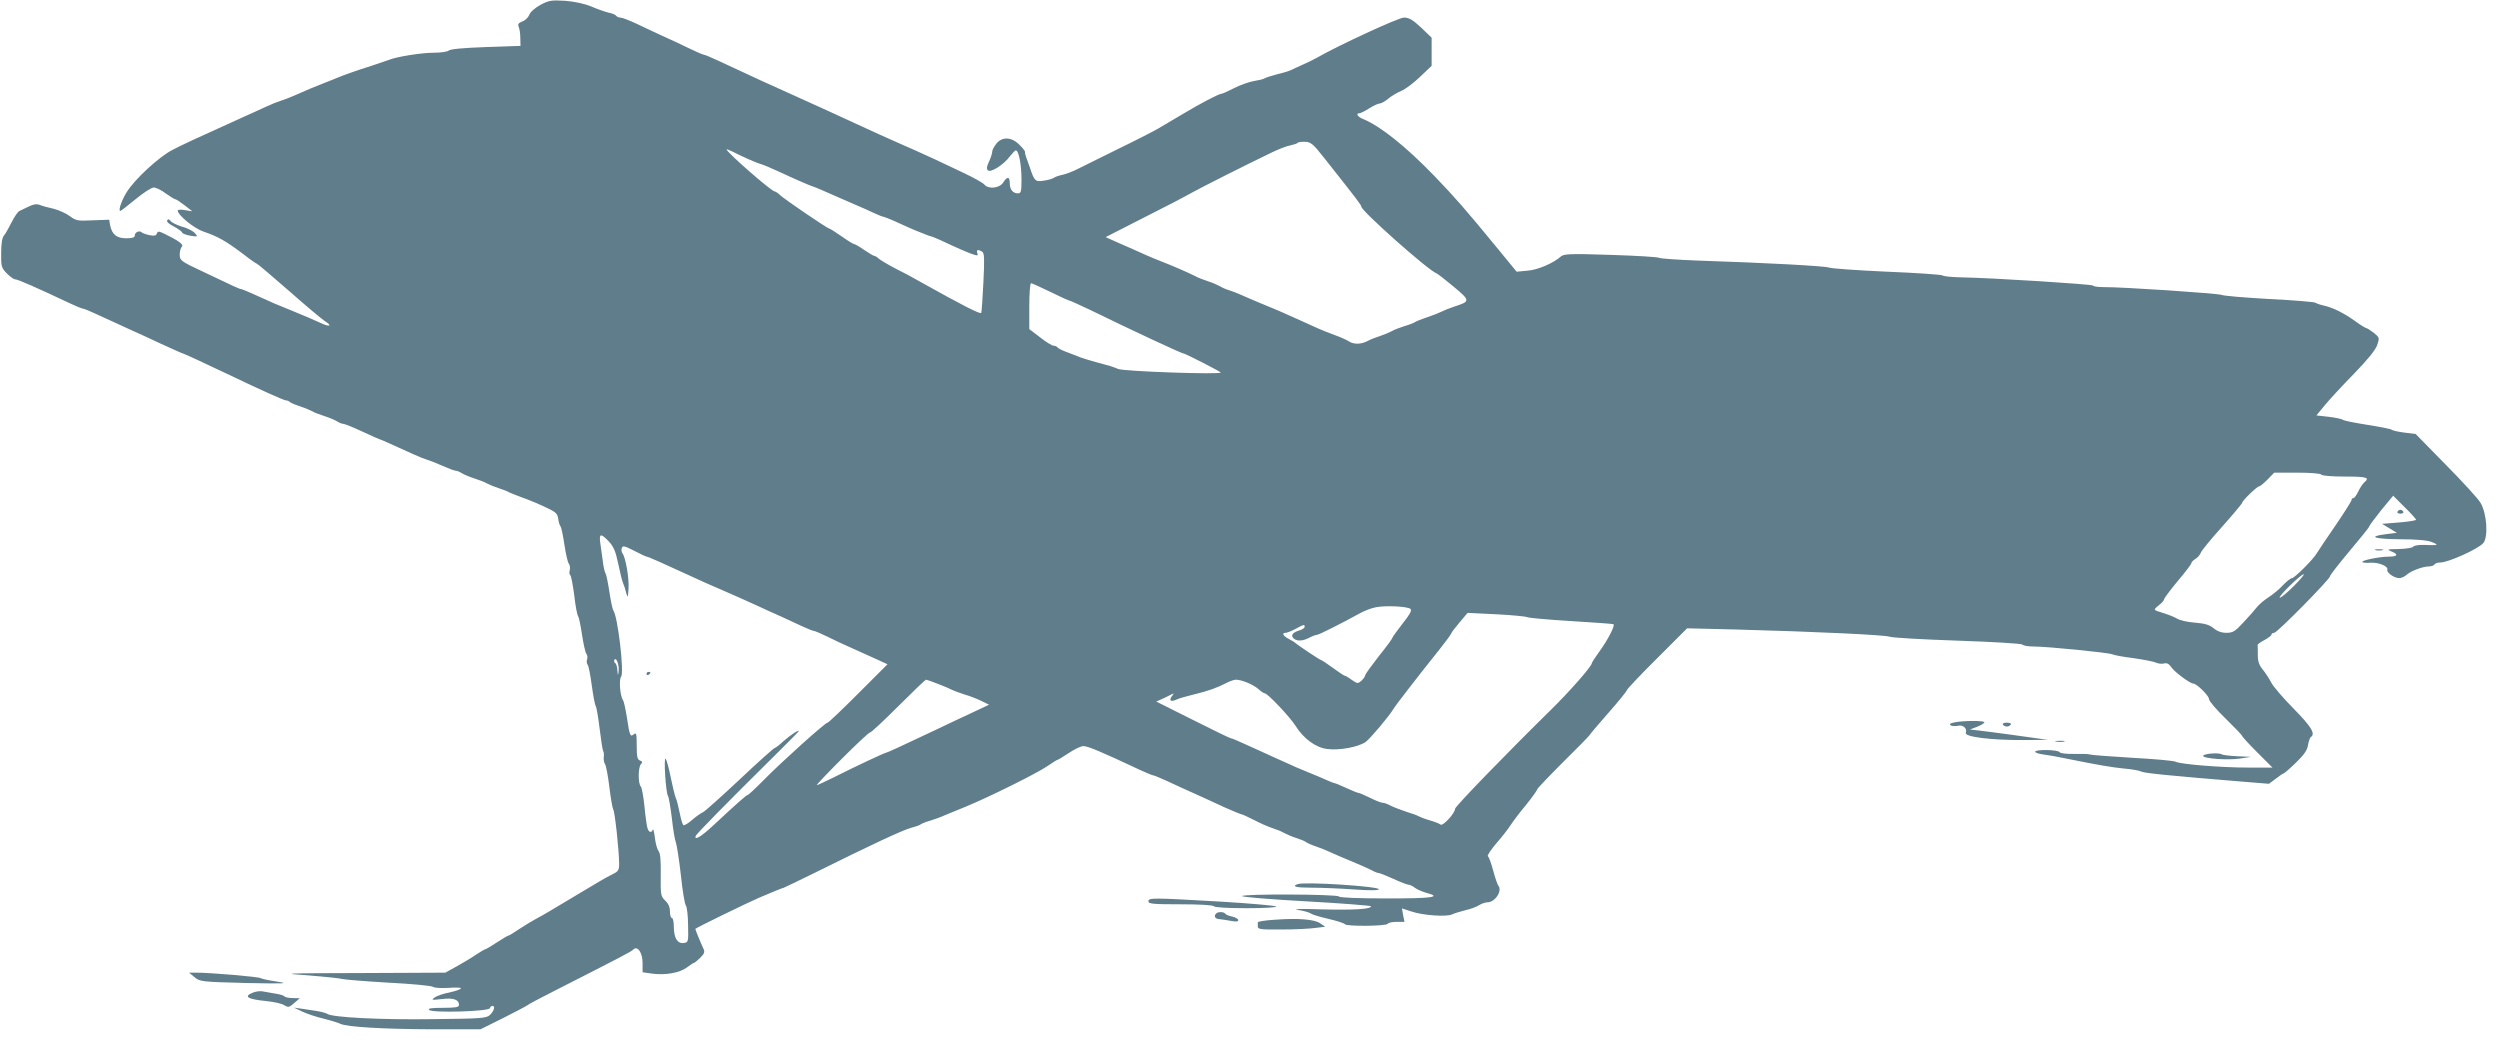 <?xml version="1.0" standalone="no"?>
<!DOCTYPE svg PUBLIC "-//W3C//DTD SVG 20010904//EN"
 "http://www.w3.org/TR/2001/REC-SVG-20010904/DTD/svg10.dtd">
<svg version="1.0" xmlns="http://www.w3.org/2000/svg"
 width="1280pt" height="534pt" viewBox="0 0 1280 534"
 preserveAspectRatio="xMidYMid meet">
<g transform="translate(0,534) scale(0.1,-0.1)"
fill="#607d8b" stroke="none">
<path d="M2767 5315 c-27 -15 -52 -36 -57 -51 -5 -13 -21 -29 -36 -34 -20 -8
-24 -14 -18 -28 4 -9 8 -35 8 -57 l1 -40 -178 -6 c-112 -4 -182 -10 -190 -18
-6 -6 -41 -11 -78 -11 -62 0 -192 -21 -229 -37 -8 -3 -46 -16 -85 -29 -74 -23
-147 -49 -180 -63 -11 -5 -40 -16 -65 -26 -53 -21 -88 -35 -150 -63 -25 -11
-56 -23 -70 -27 -14 -4 -47 -17 -75 -30 -27 -13 -77 -35 -110 -50 -263 -119
-313 -142 -373 -173 -69 -36 -193 -150 -234 -217 -25 -40 -44 -95 -32 -95 3 0
38 27 78 60 40 33 82 60 93 60 11 0 39 -13 61 -30 23 -16 45 -30 49 -30 5 0
26 -14 48 -31 l40 -31 -37 6 c-21 4 -38 3 -38 -2 0 -23 83 -91 130 -107 78
-27 112 -46 207 -117 34 -27 65 -48 68 -48 3 0 76 -62 163 -138 86 -76 170
-146 185 -156 42 -26 25 -32 -25 -8 -24 11 -83 37 -133 57 -92 37 -108 44
-207 89 -31 14 -60 26 -64 26 -7 0 -34 12 -201 92 -107 50 -112 55 -113 83 0
17 5 36 11 42 11 11 -17 31 -89 66 -29 14 -34 14 -39 1 -4 -11 -14 -13 -37 -8
-17 3 -35 10 -40 14 -12 12 -36 1 -36 -16 0 -10 -13 -14 -43 -14 -50 0 -73 19
-83 66 l-5 29 -84 -3 c-77 -4 -86 -2 -117 21 -18 14 -56 31 -83 38 -28 6 -60
15 -72 20 -15 6 -33 3 -55 -8 -18 -9 -40 -19 -48 -23 -8 -3 -26 -29 -40 -57
-14 -28 -31 -58 -39 -68 -10 -11 -15 -41 -15 -90 -1 -68 1 -76 28 -104 17 -17
36 -31 43 -31 14 0 105 -40 283 -124 30 -14 59 -26 64 -26 5 0 32 -11 60 -24
45 -21 101 -46 201 -92 17 -7 79 -36 139 -64 59 -27 110 -50 113 -50 4 0 125
-56 238 -110 154 -74 279 -130 289 -130 7 0 16 -4 21 -9 6 -5 28 -14 50 -21
22 -7 49 -18 60 -24 11 -7 40 -18 65 -26 25 -8 54 -20 65 -27 11 -7 25 -13 32
-13 8 0 52 -18 99 -40 47 -22 88 -40 90 -40 3 0 35 -14 169 -75 28 -13 61 -26
75 -30 14 -4 49 -18 78 -31 29 -13 58 -24 65 -24 7 0 21 -6 32 -13 11 -7 40
-19 65 -27 25 -8 54 -19 65 -26 11 -6 38 -17 60 -24 22 -7 45 -16 50 -20 6 -3
33 -14 60 -24 56 -20 103 -40 155 -66 26 -13 36 -25 38 -46 2 -16 7 -33 12
-39 4 -5 13 -48 20 -95 7 -47 17 -91 23 -97 5 -7 7 -22 4 -33 -3 -11 -2 -22 3
-25 4 -2 13 -49 20 -102 6 -54 15 -102 20 -108 4 -5 13 -48 20 -95 7 -47 17
-91 22 -97 6 -7 7 -20 4 -29 -4 -9 -2 -22 3 -28 5 -6 14 -54 21 -106 7 -52 16
-99 20 -105 4 -5 13 -57 20 -115 7 -58 15 -109 18 -115 4 -5 5 -20 3 -33 -1
-13 2 -28 7 -35 5 -7 15 -59 22 -117 7 -58 16 -109 20 -115 8 -10 30 -214 30
-278 0 -32 -5 -39 -32 -52 -18 -9 -49 -26 -69 -38 -20 -12 -78 -47 -129 -77
-51 -30 -109 -65 -129 -77 -20 -12 -52 -30 -71 -40 -19 -10 -56 -33 -82 -50
-26 -18 -51 -33 -54 -33 -4 0 -31 -16 -60 -35 -29 -19 -55 -35 -59 -35 -3 0
-25 -13 -48 -28 -23 -16 -68 -43 -99 -60 l-58 -32 -427 -2 c-410 -1 -421 -2
-273 -12 85 -7 162 -15 170 -18 8 -3 114 -12 235 -19 121 -6 226 -16 233 -22
7 -5 40 -7 77 -5 36 3 65 2 65 -2 0 -5 -26 -14 -57 -21 -32 -6 -67 -18 -78
-26 -18 -14 -15 -14 38 -8 60 7 87 -3 87 -31 0 -11 -19 -14 -82 -14 -59 0 -79
-3 -71 -11 16 -16 305 -8 311 9 2 6 8 12 13 12 16 0 9 -26 -12 -46 -19 -18
-42 -19 -292 -22 -263 -4 -519 9 -541 27 -6 4 -31 11 -56 15 -25 4 -61 9 -80
12 l-35 5 44 -21 c24 -11 74 -28 110 -36 36 -9 74 -21 84 -26 33 -16 217 -27
470 -28 l247 0 113 56 c61 31 117 60 124 65 6 6 69 39 140 75 348 177 394 201
405 212 22 22 48 -15 48 -69 l0 -47 49 -7 c68 -9 140 4 177 31 17 13 34 24 37
24 3 0 18 12 32 26 22 22 25 30 16 48 -10 20 -41 96 -41 100 0 4 265 133 325
159 82 35 119 50 126 51 3 1 75 35 160 77 296 147 449 218 492 230 23 6 47 14
52 19 6 4 28 13 50 19 22 7 54 18 70 26 17 7 66 27 110 45 119 49 363 170 417
207 26 18 50 33 53 33 3 0 29 16 58 35 28 19 62 35 74 35 23 0 94 -30 294
-124 31 -14 60 -26 64 -26 4 0 33 -12 64 -26 51 -24 84 -39 191 -87 19 -9 70
-32 113 -52 43 -19 82 -35 86 -35 3 0 31 -13 61 -28 30 -16 73 -35 95 -42 22
-7 49 -18 60 -25 11 -6 38 -18 60 -25 22 -7 45 -16 51 -21 6 -5 31 -16 55 -24
24 -8 58 -22 74 -30 17 -8 64 -28 105 -45 41 -17 87 -37 102 -45 14 -8 31 -15
37 -15 6 0 40 -14 76 -30 36 -17 71 -30 78 -30 6 0 21 -7 32 -16 11 -8 36 -19
57 -25 83 -22 34 -29 -201 -29 -149 0 -242 4 -246 10 -7 12 -495 14 -495 2 0
-5 149 -17 330 -27 182 -10 330 -22 330 -25 0 -15 -86 -20 -253 -16 -113 4
-154 2 -119 -3 29 -5 58 -13 65 -19 6 -5 47 -17 90 -27 43 -10 80 -22 83 -27
7 -12 212 -10 219 2 3 6 24 10 46 10 l40 0 -7 34 -6 35 49 -16 c59 -20 178
-28 207 -15 12 6 43 15 70 22 27 6 58 18 70 26 11 7 30 14 41 14 40 0 79 60
56 86 -4 5 -16 40 -26 77 -10 37 -22 70 -27 73 -5 3 15 33 44 67 30 34 62 76
72 92 11 17 45 63 78 102 32 40 58 76 58 81 0 4 61 68 135 142 74 73 135 135
135 138 0 2 43 53 95 112 52 59 95 112 95 117 0 4 69 78 154 162 l154 154 249
-6 c412 -11 767 -28 788 -37 11 -5 166 -14 345 -20 180 -6 329 -15 334 -20 6
-6 30 -10 55 -10 72 0 384 -31 406 -40 11 -5 61 -14 110 -20 50 -7 100 -17
112 -22 12 -6 31 -8 43 -5 15 4 25 -2 37 -19 16 -24 96 -84 113 -84 17 0 80
-62 80 -79 0 -10 38 -55 85 -100 47 -46 85 -86 85 -89 0 -4 35 -42 77 -84 l78
-78 -125 0 c-139 0 -346 17 -371 30 -9 5 -108 14 -220 20 -112 7 -211 14 -219
17 -8 3 -45 4 -82 3 -38 -1 -69 3 -73 9 -8 13 -125 15 -125 2 0 -5 19 -11 43
-14 23 -3 76 -12 117 -21 173 -35 229 -44 295 -51 39 -3 79 -10 90 -16 18 -8
151 -21 516 -51 l136 -11 35 26 c19 15 37 27 40 27 3 0 31 24 62 54 42 41 59
64 63 91 3 19 10 38 14 41 26 16 3 54 -88 146 -53 54 -105 114 -114 133 -10
19 -29 49 -43 66 -19 23 -26 42 -26 75 0 24 0 47 -1 52 0 4 16 15 35 25 20 11
36 23 36 28 0 5 6 9 14 9 15 0 286 275 286 290 0 6 45 63 100 129 55 65 100
121 100 125 0 4 28 41 61 83 l62 75 58 -58 c33 -32 59 -61 59 -65 0 -4 -39
-10 -87 -14 l-87 -7 38 -23 38 -23 -56 -7 c-97 -12 -61 -25 72 -26 81 0 140
-5 162 -14 41 -16 34 -18 -36 -15 -29 1 -55 -3 -58 -9 -4 -6 -37 -11 -74 -12
-59 -1 -64 -2 -39 -12 39 -15 34 -27 -13 -27 -48 0 -144 -20 -135 -28 3 -3 23
-5 43 -3 41 2 91 -18 85 -36 -5 -14 35 -43 61 -43 11 0 28 8 38 17 22 20 83
43 115 43 12 0 25 5 28 10 3 6 17 10 29 10 41 0 192 68 220 99 27 30 19 153
-14 207 -13 22 -93 109 -178 195 l-154 157 -57 7 c-31 4 -60 10 -66 15 -5 4
-62 15 -125 25 -63 10 -120 21 -125 26 -6 4 -38 11 -72 15 l-63 7 42 51 c23
28 90 101 149 161 69 71 112 123 120 148 13 37 12 39 -16 62 -17 13 -34 24
-39 25 -4 0 -29 15 -55 34 -58 42 -116 71 -161 81 -19 4 -39 11 -45 15 -5 4
-111 13 -235 19 -124 7 -234 16 -245 21 -19 8 -509 41 -606 40 -25 0 -49 3
-53 8 -7 7 -510 39 -676 42 -47 1 -89 5 -95 10 -5 4 -134 13 -285 19 -151 7
-284 16 -295 21 -20 8 -312 24 -675 36 -102 4 -189 10 -195 14 -5 4 -117 11
-248 15 -206 7 -240 5 -255 -8 -39 -35 -119 -69 -172 -73 l-55 -5 -95 116
c-171 208 -214 257 -325 373 -148 153 -278 257 -367 293 -27 11 -38 29 -18 29
6 0 28 11 50 25 22 14 46 25 54 25 8 0 27 11 43 24 15 13 45 31 66 40 21 8 65
41 97 72 l60 57 0 72 0 72 -54 52 c-43 40 -62 51 -88 51 -27 0 -337 -143 -448
-207 -14 -8 -45 -23 -70 -34 -25 -11 -52 -24 -60 -28 -8 -4 -40 -14 -70 -21
-30 -8 -59 -17 -65 -21 -5 -4 -30 -10 -55 -14 -24 -4 -70 -20 -101 -36 -31
-16 -60 -29 -65 -29 -13 0 -109 -50 -202 -106 -45 -27 -99 -59 -120 -71 -20
-12 -111 -59 -202 -103 -91 -45 -185 -92 -210 -104 -25 -13 -61 -27 -80 -31
-19 -4 -40 -11 -45 -16 -6 -4 -29 -11 -51 -14 -43 -7 -48 -3 -72 70 -6 17 -14
39 -18 50 -4 11 -7 23 -6 27 1 4 -12 21 -29 37 -40 41 -89 42 -118 5 -12 -15
-21 -33 -21 -41 0 -8 -7 -31 -16 -50 -12 -25 -14 -37 -6 -45 14 -14 82 29 113
72 13 16 26 30 30 30 15 0 29 -74 29 -147 0 -64 -2 -73 -18 -73 -26 0 -42 20
-42 52 0 35 -13 36 -34 3 -19 -29 -75 -35 -96 -10 -7 9 -56 36 -109 61 -53 25
-118 56 -146 69 -63 29 -127 58 -185 83 -47 20 -97 43 -360 164 -41 19 -109
49 -150 68 -97 43 -283 128 -412 189 -36 17 -70 31 -75 31 -4 0 -39 15 -78 34
-38 19 -99 47 -135 63 -36 17 -95 44 -132 62 -36 17 -73 31 -82 31 -8 0 -17 4
-21 9 -3 5 -20 13 -38 16 -17 4 -58 18 -90 32 -37 15 -86 25 -135 29 -69 4
-82 2 -125 -21z m4013 -784 c168 -212 190 -241 190 -249 0 -22 341 -325 384
-341 6 -2 46 -33 89 -69 86 -72 86 -75 2 -102 -22 -7 -51 -19 -65 -26 -14 -7
-47 -20 -75 -29 -27 -9 -54 -20 -60 -24 -5 -4 -30 -14 -55 -21 -25 -8 -54 -19
-65 -26 -11 -6 -37 -17 -58 -24 -22 -7 -51 -18 -65 -26 -34 -18 -72 -18 -97
-1 -11 7 -42 21 -70 31 -27 10 -68 26 -90 36 -38 18 -94 42 -180 81 -22 9 -69
30 -105 44 -36 15 -83 35 -105 45 -22 10 -51 21 -65 25 -14 4 -34 13 -45 20
-11 6 -38 18 -60 25 -22 7 -51 18 -65 26 -35 18 -128 58 -170 74 -19 7 -55 22
-80 33 -25 11 -63 28 -85 38 -22 9 -59 26 -82 36 l-42 19 192 98 c106 53 219
112 252 131 55 30 260 134 410 206 33 16 75 32 93 35 18 4 34 9 36 13 2 3 19
6 38 5 29 -1 41 -10 98 -83z m-2948 -6 c31 -14 60 -25 63 -25 6 0 73 -29 150
-65 41 -19 109 -48 115 -49 7 -1 73 -30 150 -64 30 -13 69 -30 85 -37 17 -7
51 -22 76 -34 25 -12 49 -21 53 -21 3 0 25 -9 49 -19 41 -19 117 -53 127 -56
3 -1 18 -7 33 -13 16 -7 31 -12 34 -12 3 0 24 -9 47 -19 78 -37 151 -69 173
-75 18 -6 22 -4 17 8 -7 18 4 20 25 7 11 -7 12 -36 6 -157 -4 -82 -9 -152 -11
-156 -5 -8 -90 35 -319 163 -27 16 -81 45 -120 64 -38 20 -77 43 -86 51 -8 8
-19 14 -23 14 -4 0 -27 14 -51 30 -24 17 -47 30 -51 30 -5 0 -34 18 -65 40
-32 22 -60 40 -64 40 -8 0 -225 147 -251 171 -11 11 -24 19 -28 19 -16 0 -246
201 -246 215 0 2 12 -2 28 -10 15 -8 53 -26 84 -40z m1547 -680 c50 -25 95
-45 99 -45 3 0 49 -21 102 -46 215 -105 470 -224 480 -224 9 0 182 -89 190
-97 11 -12 -495 5 -525 18 -35 14 -33 13 -110 34 -33 9 -69 20 -80 24 -11 5
-41 16 -67 26 -26 9 -50 21 -53 26 -4 5 -13 9 -21 9 -7 0 -39 19 -69 43 l-55
42 0 118 c0 64 4 117 9 117 4 0 49 -20 100 -45z m6506 -935 c4 -6 55 -10 121
-10 111 0 129 -5 100 -29 -8 -7 -22 -27 -31 -46 -9 -19 -20 -35 -25 -35 -6 0
-10 -4 -10 -10 0 -5 -37 -64 -82 -130 -46 -66 -88 -130 -95 -141 -16 -30 -115
-129 -128 -129 -6 0 -27 -16 -46 -36 -18 -20 -52 -48 -74 -62 -22 -14 -49 -37
-60 -51 -11 -14 -42 -50 -69 -78 -42 -46 -54 -53 -87 -53 -25 0 -47 8 -66 24
-21 17 -44 24 -95 28 -38 3 -78 12 -90 20 -13 8 -43 20 -68 28 -58 18 -57 16
-27 41 15 11 27 25 27 30 0 6 32 48 70 94 39 46 70 87 70 92 0 5 9 14 20 21
12 7 24 21 28 32 4 11 53 71 110 134 56 63 102 118 102 122 0 10 76 84 87 84
5 0 24 16 43 35 l34 35 117 0 c68 0 120 -4 124 -10z m-8768 -342 c24 -26 35
-50 48 -113 9 -44 20 -89 25 -100 5 -11 12 -33 16 -50 8 -28 9 -26 12 20 4 53
-15 162 -31 182 -5 7 -7 19 -3 28 4 12 15 10 63 -15 32 -17 61 -30 64 -30 7 0
88 -36 209 -92 70 -33 119 -54 200 -89 41 -18 109 -48 150 -67 41 -19 100 -46
130 -59 30 -14 78 -36 106 -49 28 -13 55 -24 60 -24 5 0 36 -13 69 -29 33 -17
85 -41 115 -54 30 -14 86 -39 124 -56 l70 -32 -150 -150 c-82 -82 -152 -149
-157 -149 -12 0 -230 -196 -322 -289 -44 -45 -83 -81 -86 -81 -7 0 -49 -37
-178 -157 -61 -57 -98 -79 -89 -53 3 10 169 179 397 404 72 71 131 131 131
133 0 8 -44 -21 -80 -53 -20 -19 -41 -34 -44 -34 -4 0 -85 -72 -179 -161 -95
-89 -179 -164 -187 -167 -8 -3 -33 -20 -54 -38 -21 -19 -42 -31 -47 -29 -4 3
-13 31 -19 63 -6 31 -15 66 -20 77 -5 11 -16 58 -26 105 -9 47 -21 90 -26 95
-11 12 1 -175 12 -190 4 -5 13 -57 20 -115 6 -58 16 -114 21 -125 4 -11 16
-85 25 -165 8 -80 20 -150 26 -157 5 -7 11 -52 11 -100 2 -85 1 -88 -21 -91
-33 -5 -51 24 -52 81 0 26 -4 47 -10 47 -5 0 -10 15 -10 33 0 23 -8 41 -24 56
-23 22 -24 29 -23 130 1 75 -2 113 -11 123 -7 9 -16 40 -19 69 -4 30 -8 48
-11 41 -5 -17 -19 -15 -26 5 -4 9 -11 59 -16 111 -5 52 -14 100 -19 105 -15
15 -14 100 1 115 9 9 7 13 -5 18 -14 5 -17 20 -17 76 0 60 -2 69 -14 59 -19
-16 -22 -9 -36 84 -7 44 -16 85 -20 90 -15 20 -22 106 -10 120 17 21 -17 310
-40 340 -4 6 -13 48 -20 95 -7 47 -16 90 -20 95 -4 6 -11 35 -14 65 -4 30 -10
72 -13 93 -6 46 4 47 44 5z m8628 -228 c-33 -33 -65 -60 -72 -60 -15 0 106
119 122 120 5 0 -17 -27 -50 -60z m-4523 -118 c8 -8 -5 -30 -41 -75 -28 -36
-51 -68 -51 -71 0 -4 -31 -47 -70 -95 -38 -49 -70 -93 -70 -98 0 -6 -9 -18
-19 -28 -19 -16 -21 -16 -50 4 -16 12 -32 21 -35 21 -4 0 -31 18 -61 40 -30
22 -57 40 -60 40 -6 0 -124 79 -135 90 -3 3 -17 11 -32 19 -29 15 -37 31 -15
31 7 0 29 9 50 20 42 23 47 24 47 11 0 -5 -10 -13 -22 -17 -38 -11 -50 -25
-37 -40 15 -18 47 -18 83 1 15 8 33 15 40 15 11 1 124 58 217 109 24 14 62 28
84 32 52 10 164 4 177 -9z m598 -42 c8 -4 110 -13 225 -20 116 -7 213 -14 216
-16 10 -6 -30 -82 -73 -141 -21 -29 -38 -55 -38 -59 0 -15 -114 -145 -212
-241 -223 -219 -488 -492 -488 -504 0 -22 -62 -90 -74 -81 -6 5 -31 15 -56 22
-25 7 -49 17 -55 20 -5 4 -35 15 -65 24 -30 10 -67 24 -82 32 -14 8 -32 14
-40 14 -7 0 -35 11 -63 25 -27 13 -54 25 -58 25 -5 0 -33 11 -63 25 -30 14
-57 25 -60 25 -3 0 -20 6 -37 14 -18 8 -61 27 -97 41 -36 14 -90 38 -120 52
-30 13 -73 33 -95 43 -22 10 -70 32 -108 49 -37 17 -70 31 -75 31 -4 0 -91 42
-194 94 l-188 94 38 17 c20 10 42 20 47 23 6 3 4 -2 -4 -11 -18 -23 -7 -33 22
-19 12 6 54 18 92 27 70 17 116 33 168 60 16 8 36 15 45 15 30 0 91 -26 115
-48 13 -12 28 -22 33 -22 14 0 127 -119 157 -166 41 -66 104 -112 163 -119 61
-8 158 10 196 36 24 18 119 130 143 170 11 19 139 184 233 301 34 43 62 81 62
84 0 4 19 29 42 56 l42 50 145 -7 c80 -4 153 -11 161 -15z m-4653 -280 c-3
-21 -4 -20 -6 7 0 17 -6 35 -11 38 -6 4 -7 11 -4 17 10 16 26 -31 21 -62z
m1634 -61 c30 -11 62 -25 73 -31 10 -5 40 -16 65 -24 25 -7 64 -22 86 -33 l39
-19 -89 -42 c-50 -23 -130 -61 -180 -85 -199 -94 -249 -117 -259 -119 -13 -3
-156 -70 -269 -127 -43 -21 -81 -39 -85 -39 -4 0 54 61 128 135 74 74 139 135
145 135 6 0 71 61 145 135 74 74 138 135 141 135 3 0 31 -9 60 -21z"/>
<path d="M3310 1889 c0 -5 5 -7 10 -4 6 3 10 8 10 11 0 2 -4 4 -10 4 -5 0 -10
-5 -10 -11z"/>
<path d="M856 4212 c-4 -7 9 -19 33 -31 21 -11 41 -25 43 -31 2 -6 21 -13 43
-17 39 -6 39 -5 23 13 -9 11 -38 26 -65 33 -26 8 -53 21 -59 29 -8 10 -13 12
-18 4z"/>
<path d="M12275 2720 c-3 -5 3 -10 15 -10 12 0 18 5 15 10 -3 6 -10 10 -15 10
-5 0 -12 -4 -15 -10z"/>
<path d="M12163 2523 c9 -2 25 -2 35 0 9 3 1 5 -18 5 -19 0 -27 -2 -17 -5z"/>
<path d="M10005 1641 c-21 -4 -26 -9 -17 -15 7 -4 24 -5 36 -2 27 7 49 -14 41
-36 -8 -21 132 -38 296 -37 l124 1 -100 14 c-55 8 -145 20 -199 27 l-100 12
37 14 c20 8 37 18 37 23 0 9 -111 9 -155 -1z"/>
<path d="M10255 1630 c3 -5 12 -10 20 -10 8 0 17 5 20 10 4 6 -5 10 -20 10
-15 0 -24 -4 -20 -10z"/>
<path d="M10528 1543 c12 -2 30 -2 40 0 9 3 -1 5 -23 4 -22 0 -30 -2 -17 -4z"/>
<path d="M11323 1482 c-24 -2 -43 -7 -43 -12 0 -14 125 -23 187 -14 l58 9 -70
3 c-38 2 -74 6 -80 10 -5 4 -29 6 -52 4z"/>
<path d="M6643 813 c-31 -12 -7 -18 74 -18 49 0 145 -4 216 -9 80 -6 127 -5
127 1 0 15 -383 40 -417 26z"/>
<path d="M5880 725 c0 -13 25 -15 164 -15 99 0 167 -4 171 -10 4 -6 71 -10
168 -10 91 0 157 4 151 9 -5 4 -135 16 -289 25 -349 20 -365 20 -365 1z"/>
<path d="M6227 663 c-14 -13 -6 -28 16 -29 12 -1 39 -5 60 -9 26 -5 37 -4 37
4 0 6 -14 14 -30 18 -17 3 -33 10 -36 14 -6 11 -38 12 -47 2z"/>
<path d="M6527 631 c-48 -3 -87 -9 -87 -13 0 -5 0 -15 0 -23 0 -13 20 -15 123
-14 67 0 145 4 172 8 l50 6 -26 18 c-30 20 -111 27 -232 18z"/>
<path d="M997 336 c27 -22 35 -23 263 -29 200 -4 224 -3 160 7 -41 6 -80 14
-86 18 -10 7 -256 28 -327 28 l-39 0 29 -24z"/>
<path d="M1298 259 c-55 -21 -32 -35 70 -45 37 -4 77 -13 88 -21 20 -12 25
-11 50 11 l29 25 -37 1 c-20 0 -39 4 -42 9 -3 4 -25 11 -48 14 -24 4 -52 9
-63 11 -11 3 -32 0 -47 -5z"/>
</g>
</svg>

